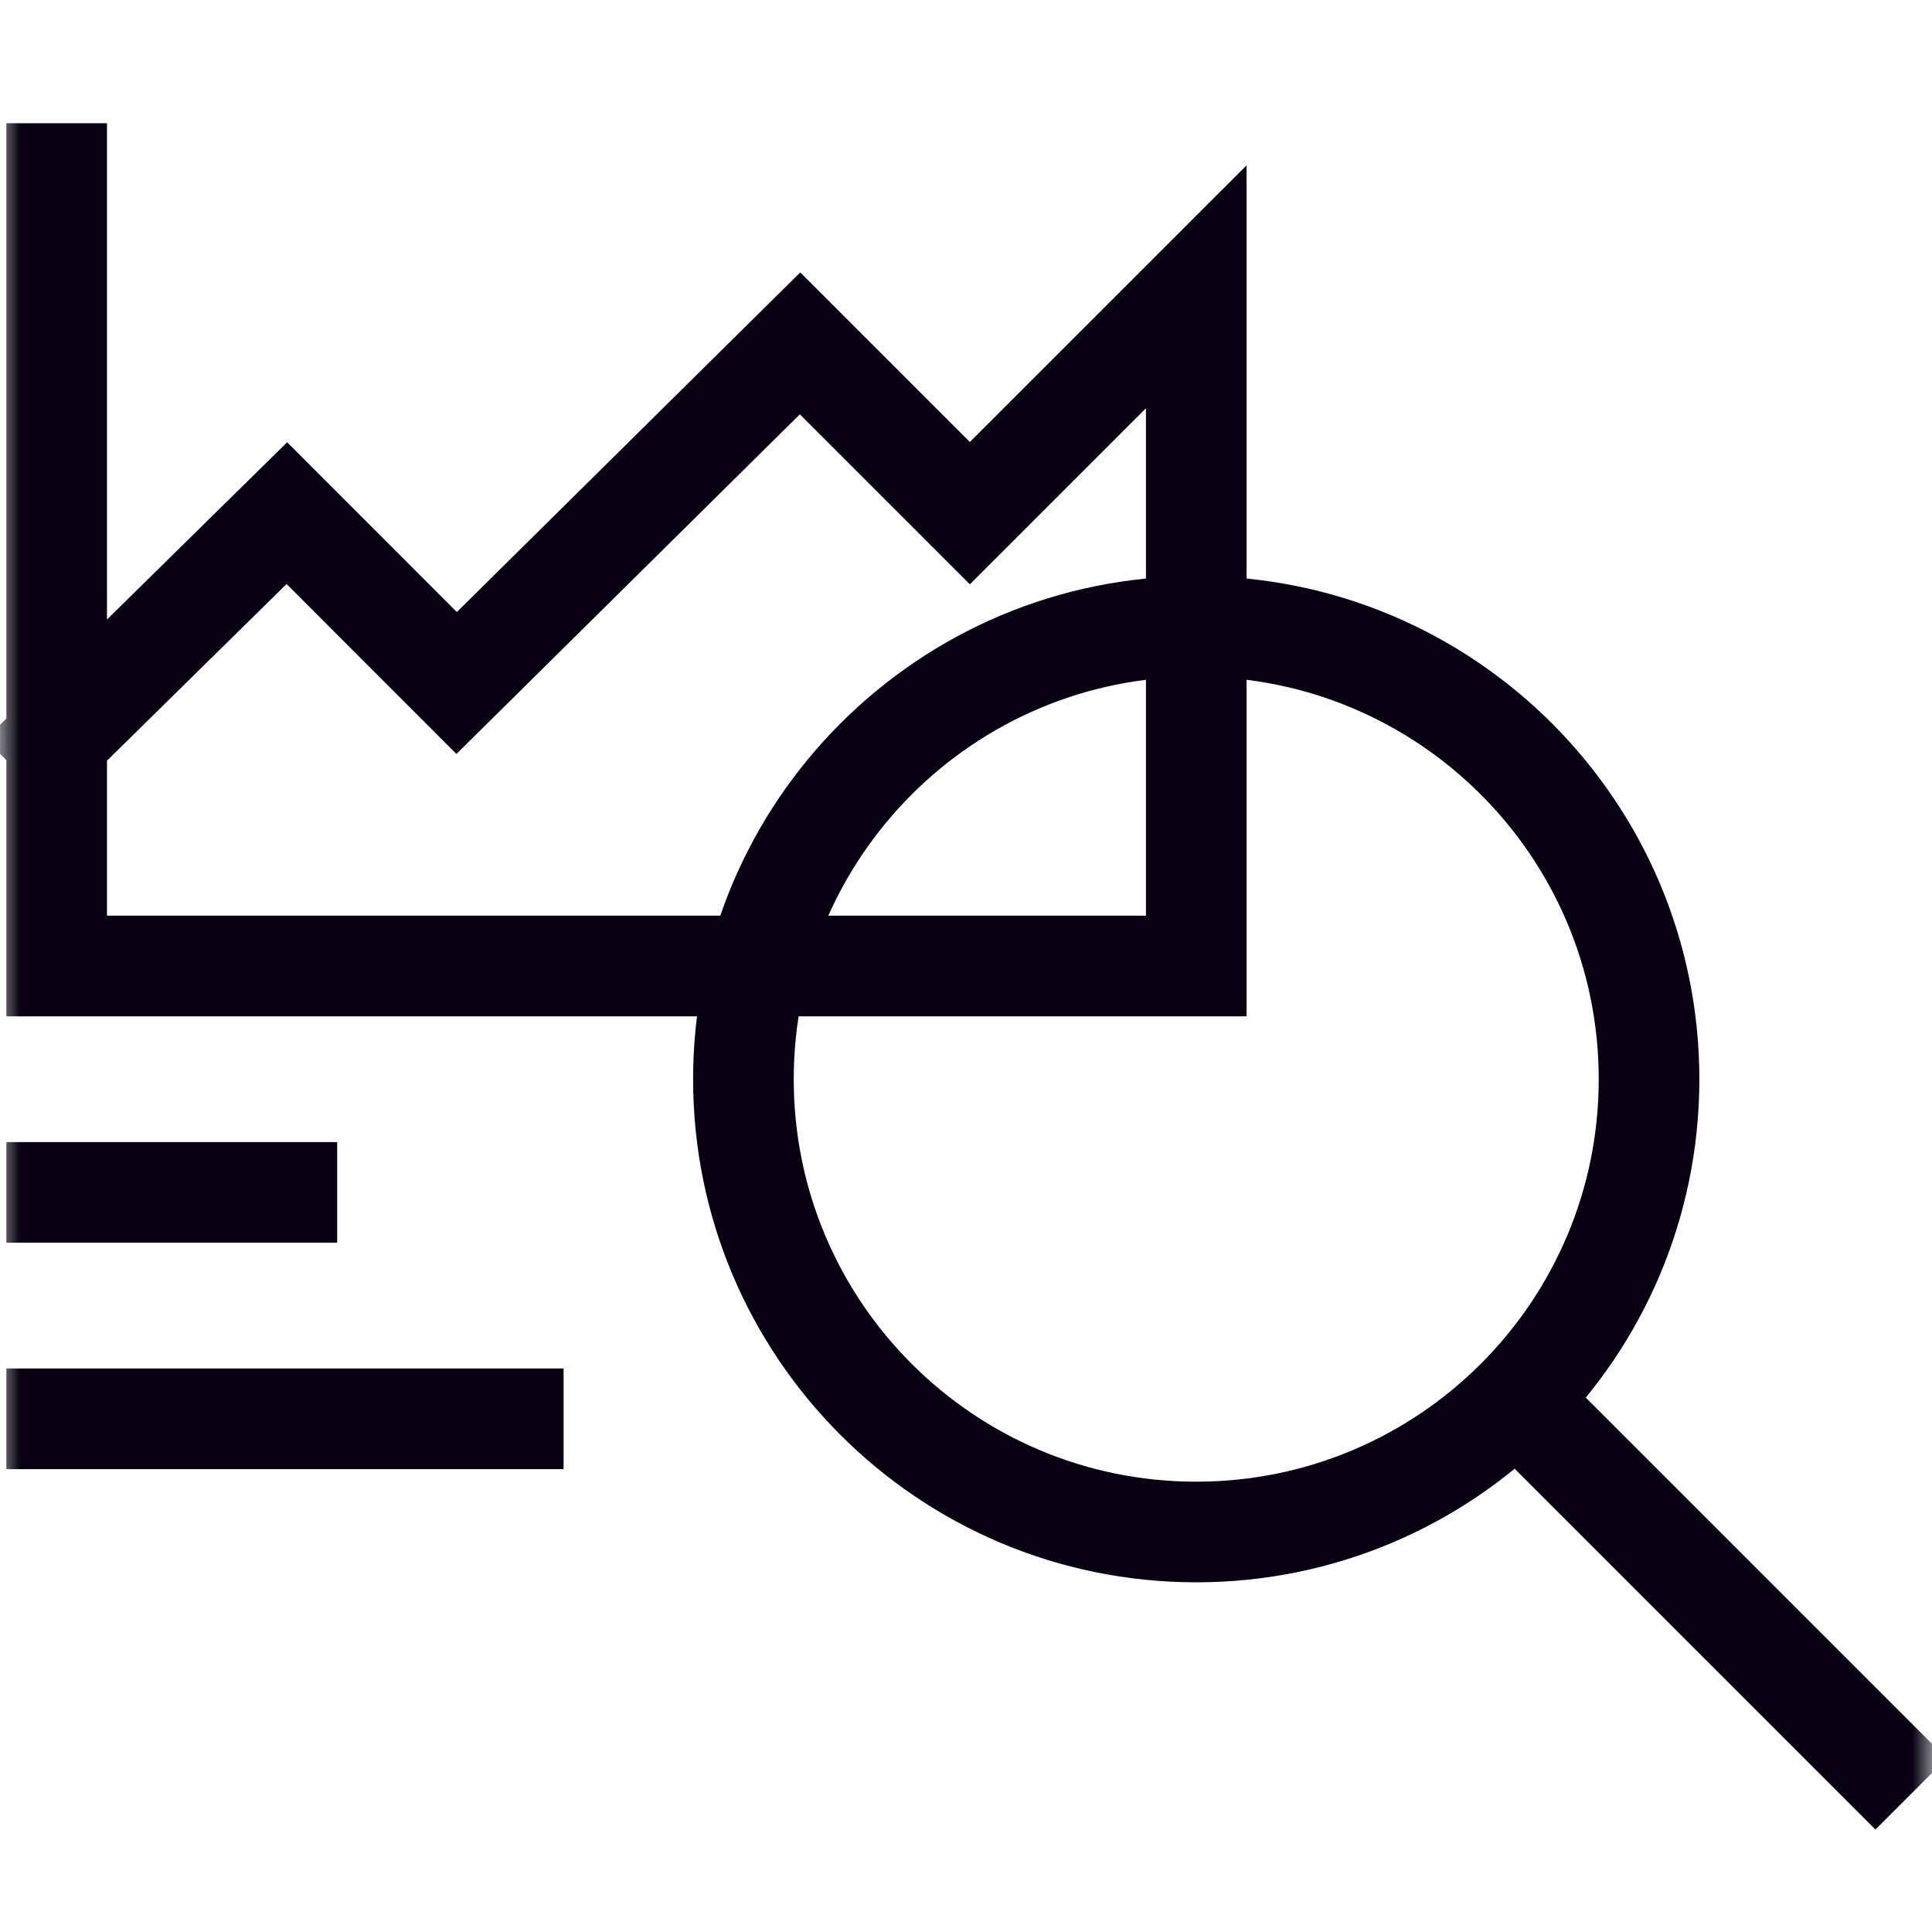 <svg xmlns="http://www.w3.org/2000/svg" width="48" height="48" fill="none"><g clip-path="url(#a)"><mask id="b" width="49" height="49" x="0" y="-1" maskUnits="userSpaceOnUse" style="mask-type:luminance"><path fill="#fff" d="M.004 0h48v48h-48V0Z"/></mask><g stroke="#070111" stroke-linecap="square" stroke-miterlimit="10" stroke-width="2.5" mask="url(#b)"><path d="m1.408 18.375 5.719-5.626 4.218 4.22 8.532-8.438 4.219 4.218 5.625-5.624V24H1.408V4.312"/><path d="M40.97 26.812c0 6.213-5.036 11.25-11.25 11.25-6.213 0-11.25-5.037-11.25-11.25s5.037-11.25 11.25-11.25c6.214 0 11.25 5.037 11.25 11.25Zm-3.295 7.955 8.92 8.92M1.408 35.25h11.344M1.408 29.625h5.719"/></g></g><defs><clipPath id="a"><path fill="#fff" d="M0 0h48v48H0z"/></clipPath></defs></svg>